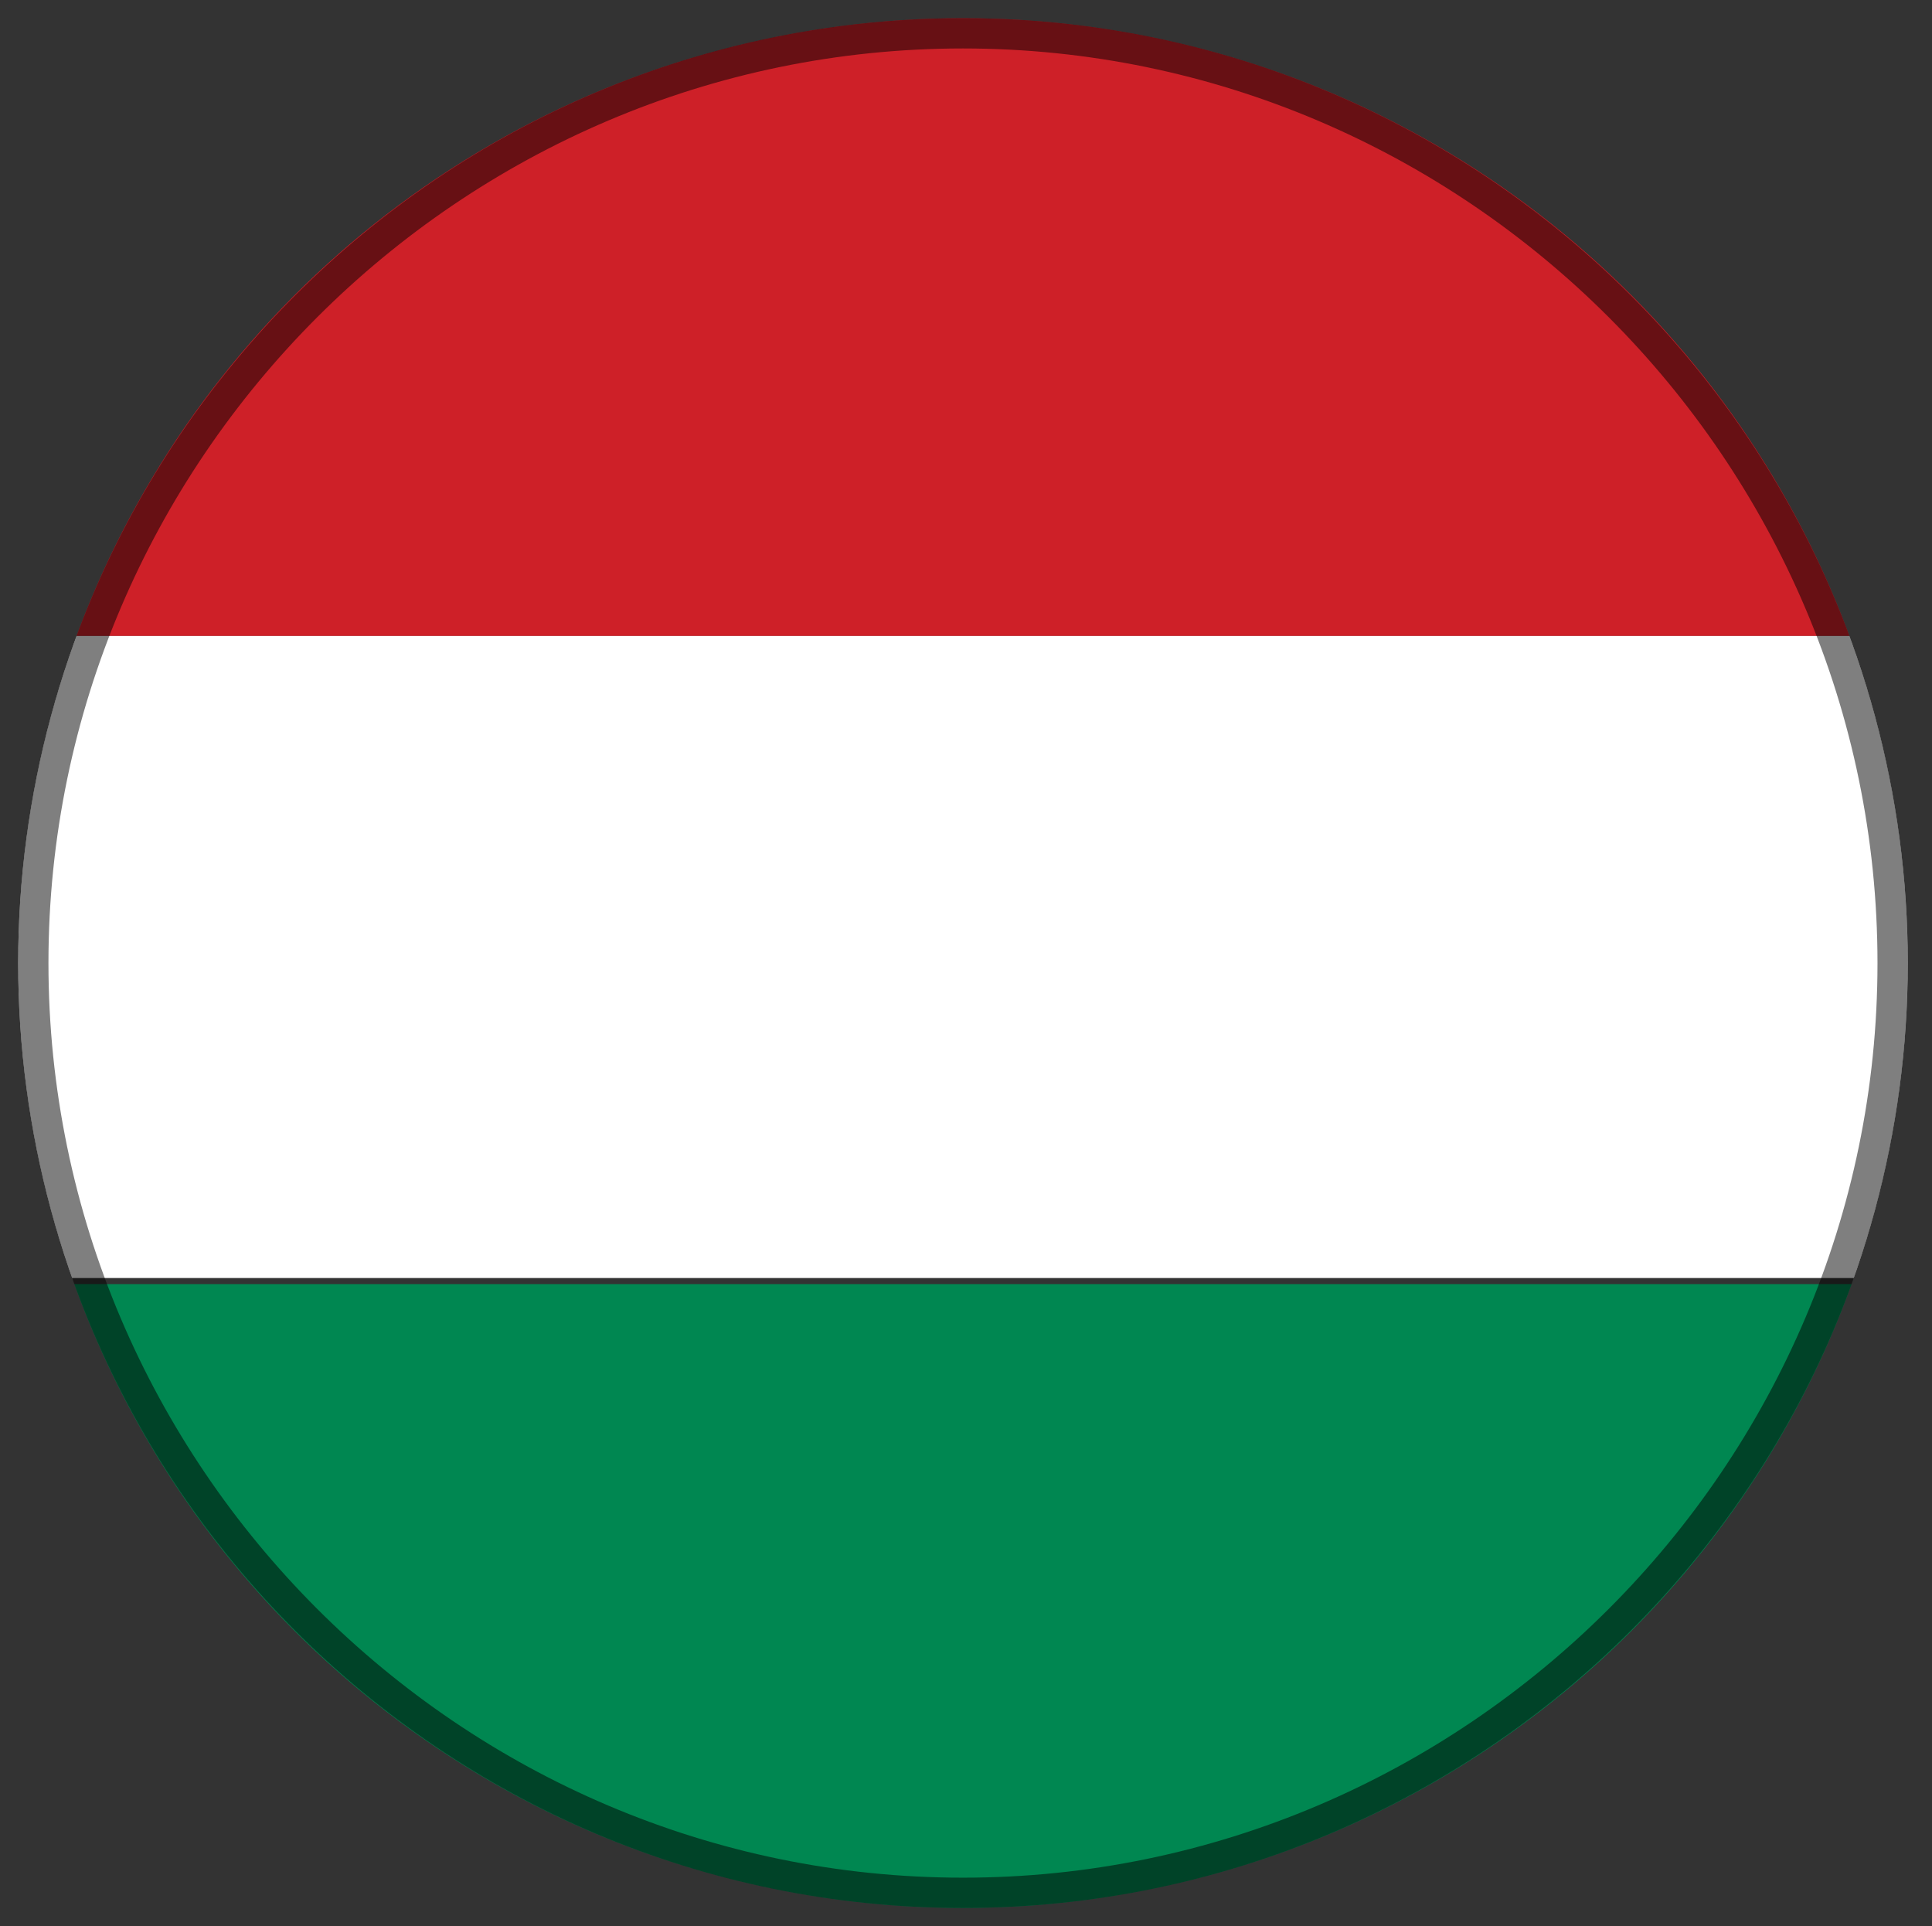 <?xml version="1.0" encoding="utf-8"?>
<!-- Generator: Adobe Illustrator 25.2.1, SVG Export Plug-In . SVG Version: 6.00 Build 0)  -->
<svg version="1.1" id="Layer_1" xmlns="http://www.w3.org/2000/svg" xmlns:xlink="http://www.w3.org/1999/xlink" x="0px" y="0px"
	 viewBox="0 0 31.9 31.8" style="enable-background:new 0 0 31.9 31.8;" xml:space="preserve">
<rect x="0" y="0" width="31.9" height="31.8" fill="#333333" stroke="none"/>
<style type="text/css">
	.st0{clip-path:url(#SVGID_2_);}
	.st1{fill:#CE2028;}
	.st2{fill:#FFFFFF;}
	.st3{fill:#008751;}
	.st4{opacity:0.5;}
</style>
<g>
	<g>
		<defs>
			<circle id="SVGID_1_" cx="15.9" cy="15.9" r="15.6"/>
		</defs>
		<clipPath id="SVGID_2_">
			<use xlink:href="#SVGID_1_"  style="overflow:visible;"/>
		</clipPath>
		<g class="st0">
			<g>
				<g>
					<rect x="-9.7" y="-0.1" class="st1" width="51.3" height="10.6"/>
				</g>
				<g>
					<rect x="-9.7" y="10.5" class="st2" width="51.3" height="10.6"/>
				</g>
				<g>
					<rect x="-9.7" y="21.2" class="st3" width="51.3" height="10.6"/>
				</g>
			</g>
		</g>
	</g>
</g>
<g class="st4">
	<path d="M15.9,0.8C24.2,0.8,31,7.6,31,15.9S24.2,31,15.9,31S0.8,24.2,0.8,15.9S7.6,0.8,15.9,0.8 M15.9,0.3c-8.6,0-15.6,7-15.6,15.6
		s7,15.6,15.6,15.6s15.6-7,15.6-15.6S24.5,0.3,15.9,0.3L15.9,0.3z"/>
</g>
</svg>
